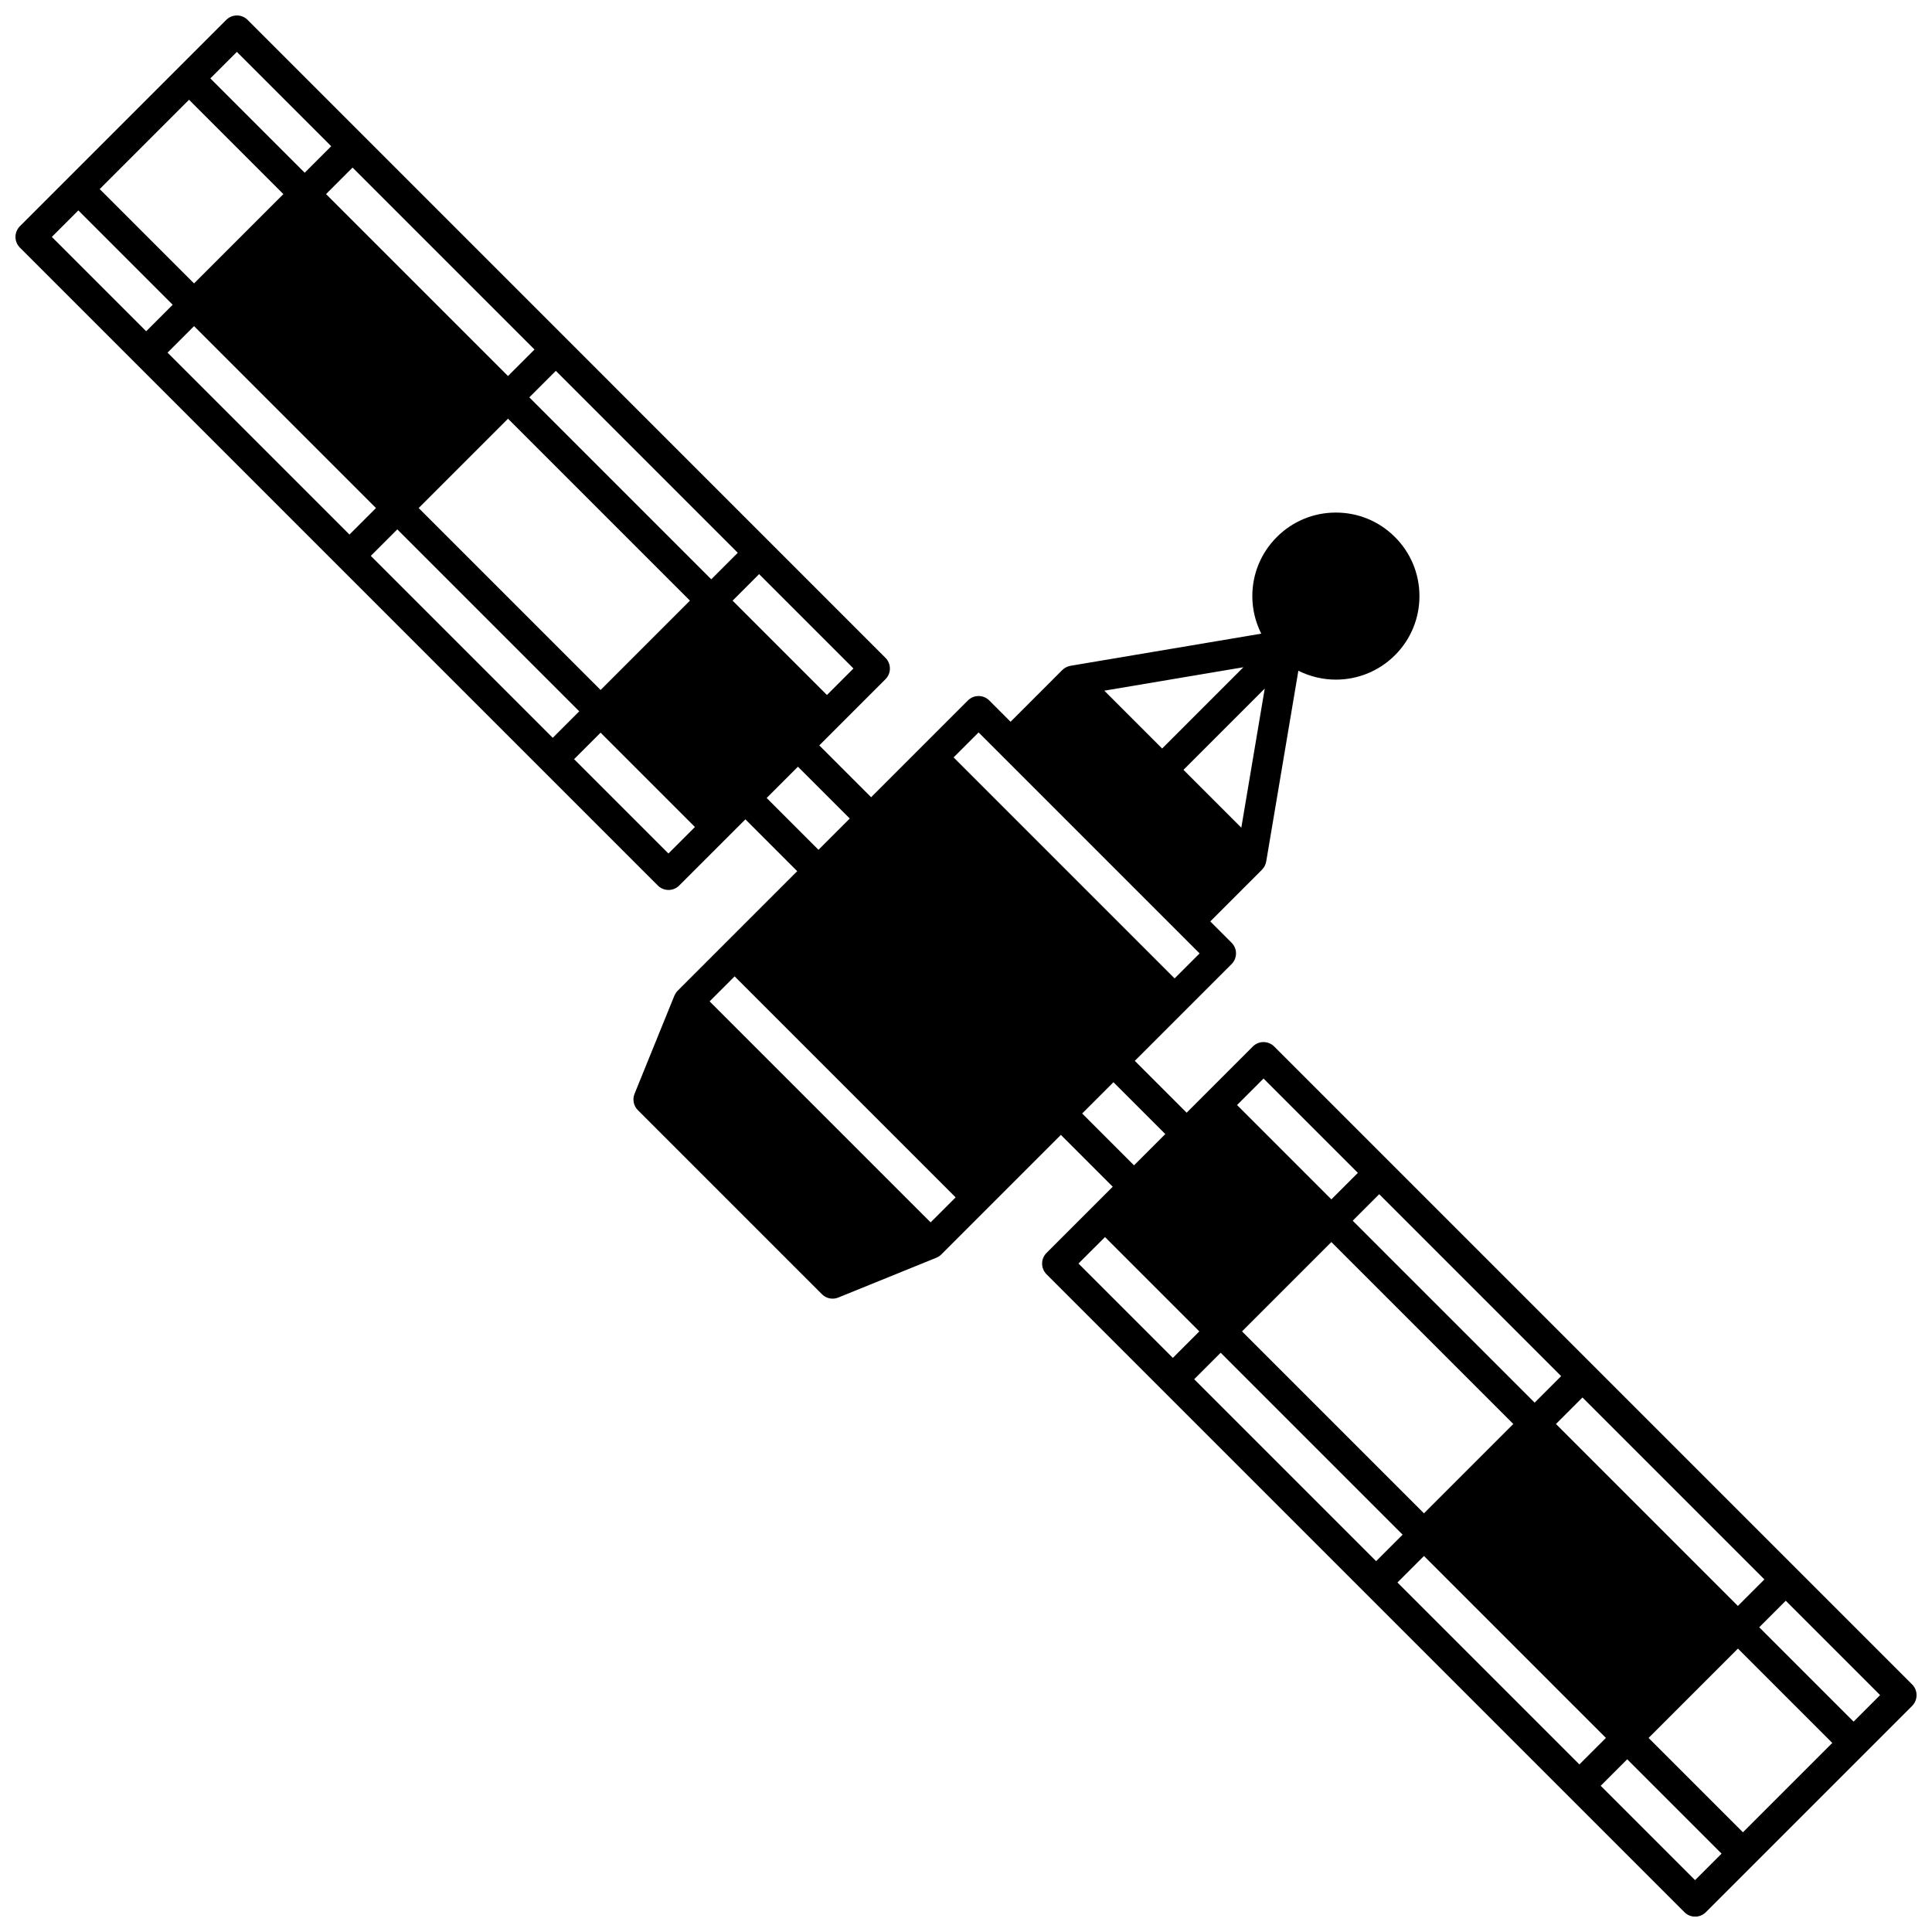 <?xml version="1.0" encoding="UTF-8"?>
<!-- Uploaded to: SVG Repo, www.svgrepo.com, Generator: SVG Repo Mixer Tools -->
<svg width="800px" height="800px" version="1.1" viewBox="144 144 512 512" xmlns="http://www.w3.org/2000/svg">
 <defs>
  <clipPath id="a">
   <path d="m148.09 148.09h503.81v503.81h-503.81z"/>
  </clipPath>
 </defs>
 <g clip-path="url(#a)">
  <path d="m650.73 590.39-84.527-84.527s0-0.004-0.004-0.004c0 0-0.004 0-0.004-0.004l-84.523-84.523c-0.75-0.75-1.766-1.172-2.828-1.172s-2.078 0.422-2.828 1.172l-17.543 17.543-13.738-13.738 25.652-25.652c1.562-1.562 1.559-4.094 0-5.652l-5.648-5.648 13.707-13.707c0.035-0.035 0.059-0.074 0.09-0.109 0.105-0.113 0.203-0.234 0.297-0.363 0.055-0.074 0.109-0.148 0.16-0.227 0.082-0.133 0.156-0.273 0.223-0.418 0.039-0.082 0.082-0.164 0.117-0.25 0.055-0.145 0.098-0.293 0.137-0.445 0.023-0.098 0.059-0.188 0.074-0.285 0.004-0.02 0.012-0.039 0.016-0.062l8.52-50.574c3.117 1.566 6.527 2.363 9.945 2.363 5.668 0 11.34-2.16 15.656-6.473 4.184-4.184 6.488-9.746 6.488-15.656 0-5.914-2.305-11.477-6.488-15.656-4.184-4.184-9.742-6.488-15.656-6.488-5.914 0-11.477 2.305-15.656 6.488-4.184 4.184-6.488 9.742-6.488 15.656 0 3.516 0.832 6.894 2.367 9.945l-50.566 8.52c-0.02 0.004-0.039 0.012-0.059 0.016-0.145 0.027-0.285 0.074-0.426 0.117-0.113 0.035-0.234 0.059-0.344 0.105-0.113 0.047-0.215 0.109-0.32 0.164-0.125 0.066-0.258 0.121-0.371 0.199-0.09 0.059-0.168 0.133-0.254 0.199-0.121 0.094-0.242 0.184-0.352 0.289-0.012 0.012-0.023 0.02-0.035 0.031l-13.707 13.707-5.648-5.648c-0.75-0.75-1.766-1.172-2.828-1.172s-2.078 0.422-2.828 1.172l-25.652 25.652-13.734-13.738 17.543-17.547c1.562-1.562 1.559-4.094 0-5.652l-169.05-169.07c-0.75-0.75-1.766-1.172-2.828-1.172s-2.078 0.422-2.828 1.172l-54.688 54.688c-0.75 0.75-1.172 1.766-1.172 2.828s0.422 2.078 1.172 2.828l30.656 30.656s0 0.004 0.004 0.004c0 0 0.004 0 0.004 0.004l138.4 138.4c0.781 0.781 1.805 1.172 2.828 1.172s2.047-0.391 2.824-1.168l12.684-12.676 0.004-0.004 4.863-4.863 13.734 13.734-31.676 31.676c-0.211 0.207-0.395 0.449-0.555 0.707-0.125 0.195-0.234 0.398-0.324 0.613-0.004 0.004-0.004 0.008-0.008 0.012l-10.547 25.988c-0.605 1.488-0.258 3.195 0.879 4.332l48.781 48.781c0.766 0.766 1.789 1.172 2.828 1.172 0.504 0 1.016-0.098 1.504-0.293l25.98-10.543c0.246-0.102 0.488-0.227 0.715-0.375 0.227-0.152 0.438-0.324 0.625-0.512l31.672-31.672 13.738 13.738-17.543 17.543c-0.75 0.75-1.172 1.766-1.172 2.828s0.422 2.078 1.172 2.828l30.656 30.656s0 0.004 0.004 0.004c0 0 0.004 0 0.004 0.004l138.4 138.4c0.781 0.781 1.805 1.172 2.828 1.172 1.023 0 2.047-0.391 2.824-1.168l54.691-54.691c1.551-1.586 1.551-4.117-0.012-5.68zm-44.832 39.184-25.004-25.004 23.676-23.676 25.004 25.004zm-91.555-66.195 7.023-7.023 48.215 48.215-7.023 7.023zm-53.871-53.867 7.023-7.023 48.215 48.215-7.023 7.023zm97.25-0.82-7.023 7.023-48.215-48.215 7.023-7.023zm-60.895-35.535 48.215 48.215-23.676 23.676-48.215-48.215zm59.523 48.215 7.023-7.023 48.215 48.215-7.027 7.027zm-77.5-91.551 25.004 25.004-7.023 7.023-25-25.004zm-5.887-66.477-15.328-15.328 21.535-21.535zm-20.98-20.98-15.328-15.328 36.863-6.211zm-48.645-4.269 58.57 58.57-6.625 6.625-58.57-58.57zm-161.07-46.781 7.023-7.023 48.215 48.215-7.023 7.023zm-53.867-53.867 7.023-7.023 48.215 48.215-7.023 7.023zm5.695-67.012 25.004 25.004-23.676 23.672-25-25.004zm91.555 66.191-7.023 7.023-48.219-48.215 7.023-7.023zm53.867 53.867-7.023 7.023-48.215-48.215 7.023-7.023zm-84.566-11.859 23.676-23.676 48.215 48.215-23.676 23.676zm108.2 49.547-25.004-25.004 7.023-7.027 25.004 25.004zm-156.38-170.43 25.004 25-7.023 7.023-25.004-25zm-42.008 42.008 25.004 25.004-7.023 7.023-25.004-25.004zm156.38 170.43-25.004-25.004 7.023-7.023 25.004 25.004zm26.031-14.715 8.289-8.289 13.734 13.734-8.289 8.289zm-8.492 47.273 58.57 58.57-6.625 6.625-58.57-58.57zm92.105 36.34 8.289-8.289 13.738 13.738-8.289 8.289zm6.051 32.746 25 25-7.023 7.023-25.004-25.004zm156.37 170.42-25.004-25.004 7.023-7.023 25.004 25.004zm42.012-42.008-25.004-25.004 7.027-7.027 25.004 25.004z"/>
 </g>
</svg>